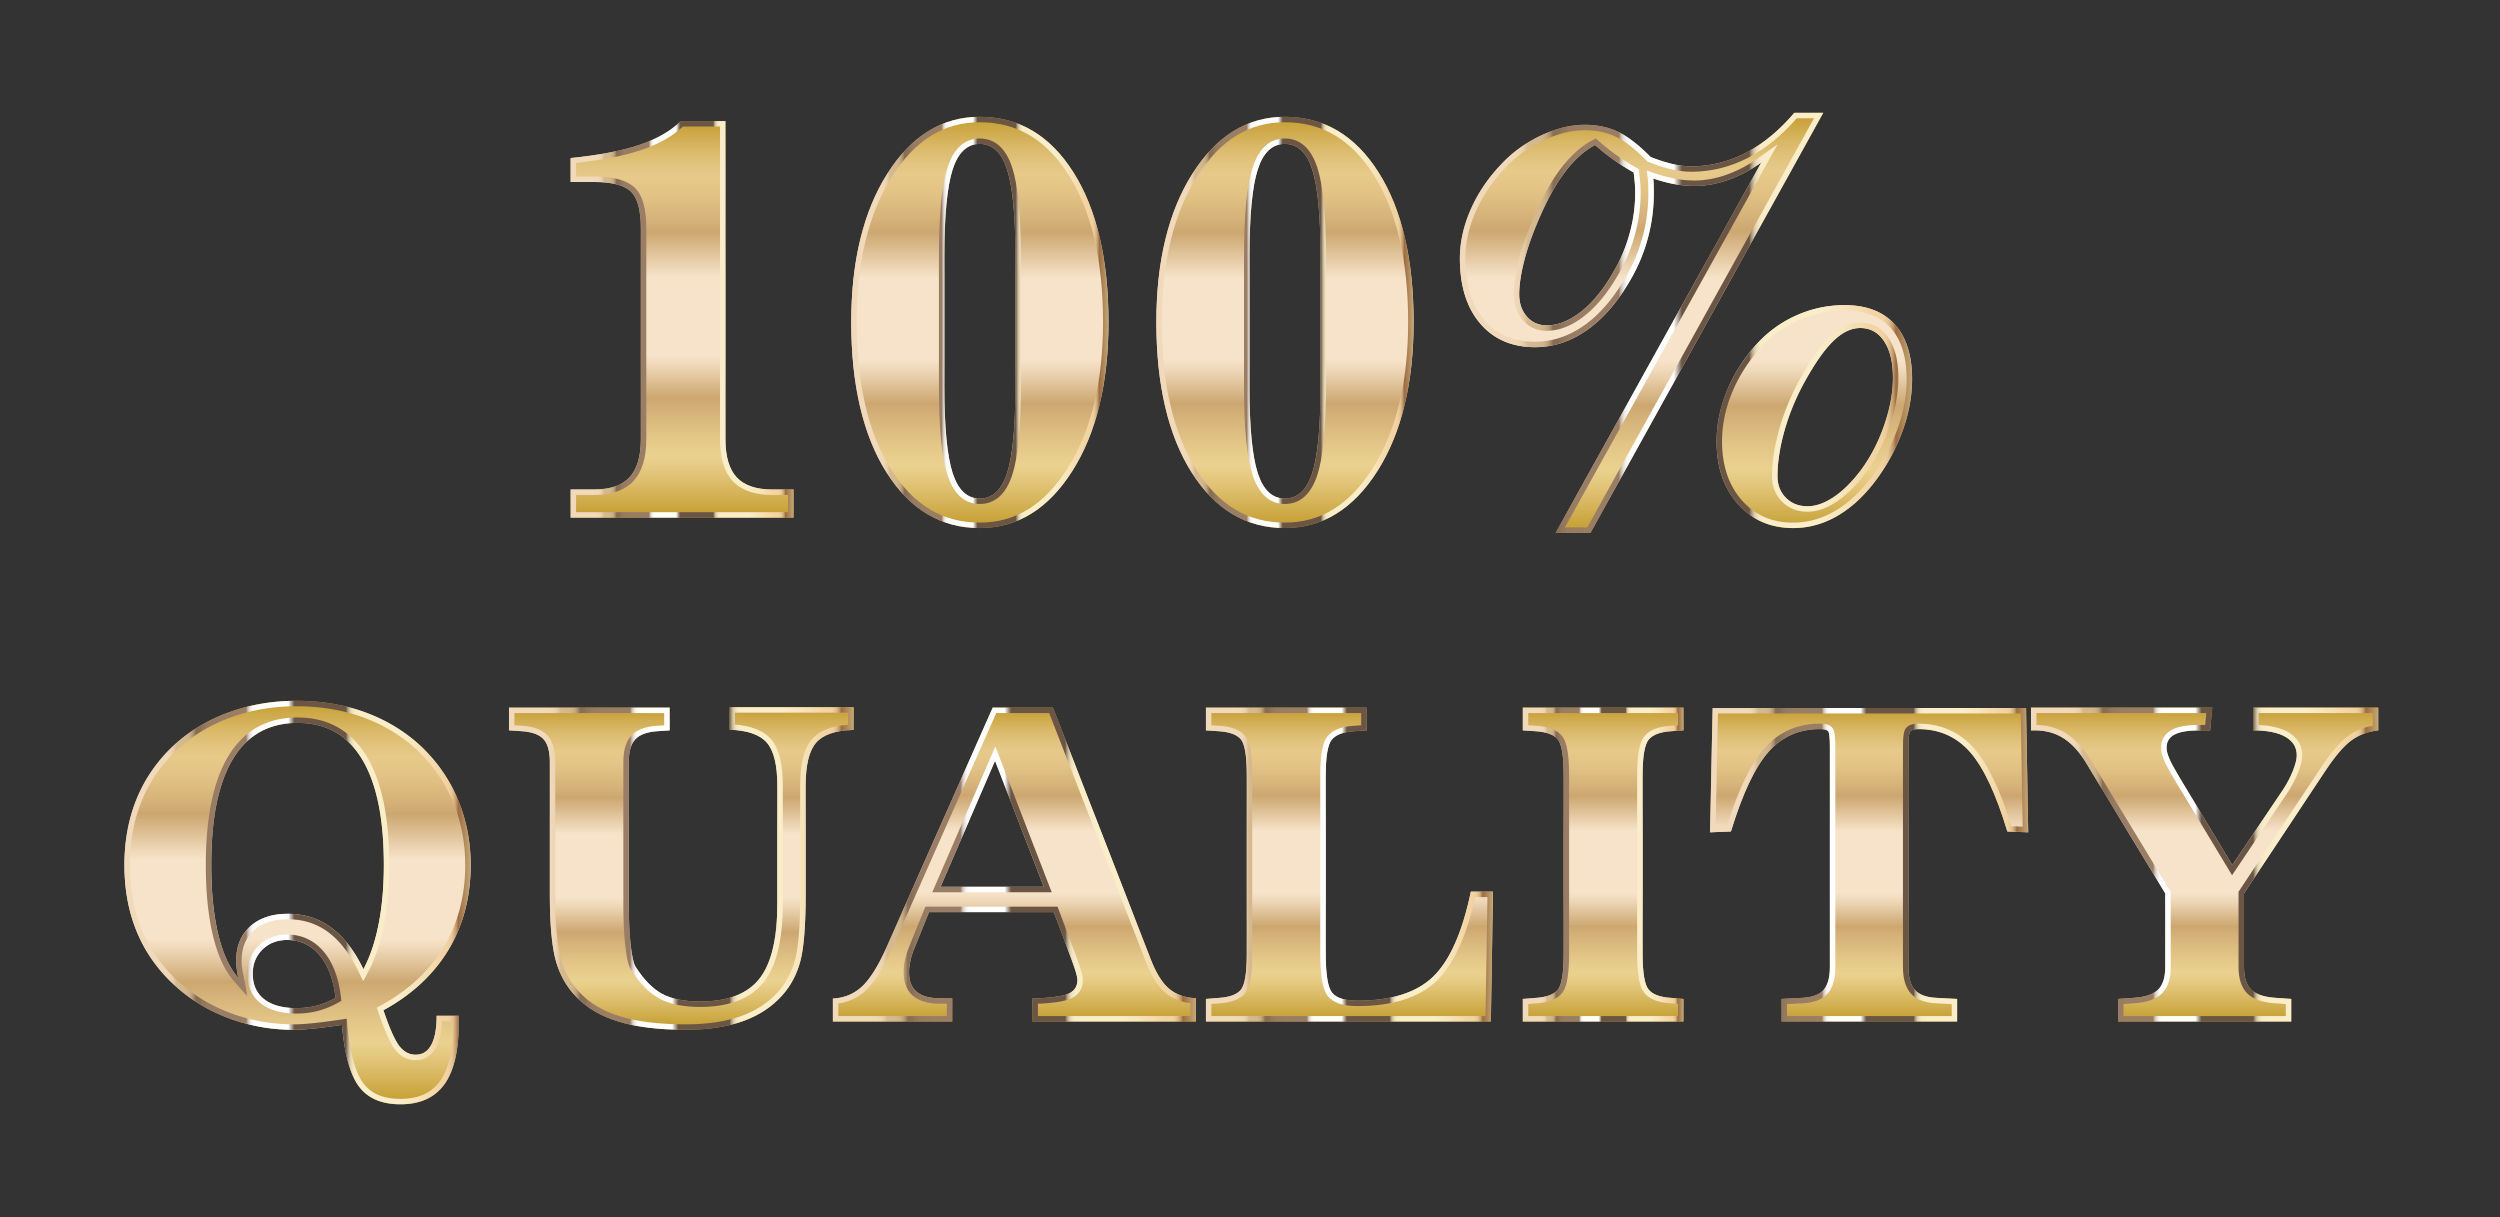 <svg xmlns="http://www.w3.org/2000/svg" viewBox="0 0 917.791 446.818"><rect x="0" y="0" width="917.791" height="446.818" fill="#333333" stroke="none"/><linearGradient id="a" gradientUnits="userSpaceOnUse" x1="-595.519" y1="533.897" x2="-595.519" y2="607.96" gradientTransform="matrix(2 0 0 -2 1300.277 1473.195)"><stop offset="0" stop-color="#c39c2e"/><stop offset=".016" stop-color="#c8a239"/><stop offset=".108" stop-color="#e1c477"/><stop offset=".152" stop-color="#ebd18f"/><stop offset=".202" stop-color="#e4c788"/><stop offset=".286" stop-color="#d1ad75"/><stop offset=".303" stop-color="#cca770"/><stop offset=".328" stop-color="#d7b687"/><stop offset=".383" stop-color="#eed7b7"/><stop offset=".41" stop-color="#f7e3c9"/><stop offset=".607" stop-color="#f7e3c9"/><stop offset=".719" stop-color="#cca770"/><stop offset=".748" stop-color="#d4b178"/><stop offset=".813" stop-color="#e2c385"/><stop offset=".86" stop-color="#e7c98a"/><stop offset=".885" stop-color="#e3c581"/><stop offset=".926" stop-color="#dab969"/><stop offset=".978" stop-color="#cba541"/><stop offset="1" stop-color="#c39c2e"/></linearGradient><path fill="url(#a)" d="M140.762 370.87c2.238 6.612 4.18 10.987 5.82 13.124 1.641 2.135 3.659 3.203 6.055 3.203 2.5 0 4.4-1.21 5.703-3.632 1.301-2.422 1.954-5.977 1.954-10.664h8.125v2.734c0 10.05-1.758 17.525-5.274 22.422-3.515 4.894-8.894 7.344-16.133 7.344-6.875 0-11.941-2.163-15.195-6.485-3.256-4.324-5.352-11.875-6.29-22.656-4.167.625-7.683 1.08-10.546 1.367-2.865.285-5.209.43-7.031.43-8.334 0-16.29-1.406-23.867-4.219s-14.18-6.797-19.805-11.953c-6.146-5.572-10.781-12.07-13.906-19.492s-4.688-15.69-4.688-24.805c0-9.113 1.563-17.383 4.688-24.805s7.76-13.945 13.906-19.57c5.729-5.156 12.422-9.102 20.078-11.836s15.832-4.102 24.531-4.102c8.907 0 17.149 1.356 24.727 4.063 7.578 2.709 14.283 6.668 20.117 11.875 6.197 5.678 10.924 12.293 14.18 19.844 3.254 7.553 4.883 15.73 4.883 24.531 0 11.719-2.735 22.11-8.204 31.172s-13.412 16.433-23.828 22.11zm-7.344-15.079c2.448-4.582 4.31-10.104 5.586-16.563 1.276-6.457 1.915-13.671 1.915-21.64 0-17.135-2.684-30.117-8.047-38.946-5.366-8.828-13.23-13.242-23.594-13.242-10.469 0-18.373 4.389-23.711 13.164-5.34 8.778-8.008 21.785-8.008 39.024 0 9.843.846 18.295 2.54 25.351 1.69 7.059 4.151 12.41 7.382 16.055a43.429 43.429 0 01-.586-3.399 22.373 22.373 0 01-.195-2.851c0-5.313 1.704-9.518 5.117-12.617 3.41-3.098 8.033-4.649 13.867-4.649 6.04 0 11.353 1.694 15.937 5.078 4.583 3.387 8.516 8.465 11.797 15.235zm-10.234 10.547c-.781-6.719-2.734-11.94-5.86-15.664-3.124-3.723-7.109-5.586-11.952-5.586-3.647 0-6.655 1.172-9.024 3.515-2.37 2.344-3.554 5.288-3.554 8.829 0 4.062 1.392 7.187 4.18 9.375 2.784 2.187 6.757 3.28 11.913 3.28 2.604 0 5.078-.312 7.422-.937s4.635-1.562 6.875-2.812z"/><linearGradient id="b" gradientUnits="userSpaceOnUse" x1="45.684" y1="331.338" x2="172.794" y2="331.338"><stop offset="0" stop-color="#f1d9bc"/><stop offset=".078" stop-color="#f1d9bc"/><stop offset=".091" stop-color="#f1d9bc"/><stop offset=".122" stop-color="#f0d8ba"/><stop offset=".134" stop-color="#ebd3b3"/><stop offset=".142" stop-color="#e4caa8"/><stop offset=".148" stop-color="#d9be97"/><stop offset=".15" stop-color="#d5b990"/><stop offset=".176" stop-color="#d3b78f"/><stop offset=".186" stop-color="#ccb18a"/><stop offset=".193" stop-color="#c1a581"/><stop offset=".198" stop-color="#b09574"/><stop offset=".203" stop-color="#9a8064"/><stop offset=".206" stop-color="#876e56"/><stop offset=".208" stop-color="#876e56"/><stop offset=".218" stop-color="#876e56"/><stop offset=".227" stop-color="#90765e"/><stop offset=".242" stop-color="#977b63"/><stop offset=".285" stop-color="#997d65"/><stop offset=".294" stop-color="#997d65"/><stop offset=".351" stop-color="#997d65"/><stop offset=".354" stop-color="#b19b89"/><stop offset=".356" stop-color="#c6b6a8"/><stop offset=".359" stop-color="#d8cdc4"/><stop offset=".362" stop-color="#e6dfda"/><stop offset=".366" stop-color="#f1eeeb"/><stop offset=".37" stop-color="#f9f8f6"/><stop offset=".376" stop-color="#fefdfd"/><stop offset=".394" stop-color="#fff"/><stop offset=".424" stop-color="#fff"/><stop offset=".473" stop-color="#fff"/><stop offset=".491" stop-color="#6b5645"/><stop offset=".512" stop-color="#6b5645"/><stop offset=".64" stop-color="#6b5645"/><stop offset=".642" stop-color="#8a7762"/><stop offset=".645" stop-color="#a8967e"/><stop offset=".648" stop-color="#c1b296"/><stop offset=".651" stop-color="#d6c8a9"/><stop offset=".655" stop-color="#e6d9b8"/><stop offset=".66" stop-color="#f1e4c2"/><stop offset=".666" stop-color="#f7ebc8"/><stop offset=".685" stop-color="#f9edca"/><stop offset=".794" stop-color="#f9edca"/><stop offset=".843" stop-color="#f7e5bd"/><stop offset=".909" stop-color="#f3d5a5"/><stop offset=".933" stop-color="#f1d3a3"/><stop offset=".942" stop-color="#eccc9d"/><stop offset=".948" stop-color="#e2c191"/><stop offset=".953" stop-color="#d4b081"/><stop offset=".958" stop-color="#c19a6c"/><stop offset=".962" stop-color="#ab7f53"/><stop offset=".964" stop-color="#9b6c41"/><stop offset="1" stop-color="#c6a877"/></linearGradient><path fill="url(#b)" d="M108.887 259.275c8.632 0 16.725 1.328 24.054 3.946 7.296 2.609 13.843 6.472 19.44 11.467 5.957 5.459 10.565 11.905 13.693 19.16 3.132 7.269 4.72 15.256 4.72 23.74 0 11.295-2.664 21.435-7.916 30.139-5.258 8.713-13.021 15.909-23.073 21.386l-1.476.805.539 1.592c2.33 6.884 4.334 11.366 6.129 13.703 2.032 2.644 4.602 3.984 7.64 3.984 3.234 0 5.816-1.62 7.465-4.686 1.274-2.371 1.982-5.528 2.151-9.61h4.165v.734c0 9.577-1.647 16.729-4.897 21.255-3.147 4.38-7.893 6.51-14.509 6.51-6.268 0-10.716-1.86-13.597-5.687-3.012-4-4.995-11.275-5.895-21.626l-.184-2.12-2.105.315c-4.102.615-7.618 1.071-10.448 1.355-2.798.279-5.097.42-6.833.42-8.056 0-15.852-1.378-23.171-4.094-7.3-2.71-13.743-6.596-19.158-11.56-5.898-5.347-10.409-11.668-13.406-18.787-3.006-7.14-4.53-15.224-4.53-24.028s1.524-16.888 4.53-24.029c2.998-7.12 7.511-13.469 13.401-18.86 5.507-4.956 12.039-8.805 19.413-11.439 7.404-2.644 15.431-3.985 23.858-3.985M90.984 365.96l-1.545-7.376c-.25-1.19-.438-2.28-.56-3.244a20.5 20.5 0 01-.18-2.596c0-4.767 1.46-8.41 4.463-11.137 3.016-2.74 7.229-4.129 12.522-4.129 5.575 0 10.537 1.577 14.749 4.687 4.3 3.178 8.063 8.056 11.186 14.498l1.713 3.535 1.85-3.465c2.528-4.732 4.474-10.491 5.785-17.117 1.295-6.558 1.952-13.969 1.952-22.028 0-17.425-2.806-30.878-8.338-39.984-5.728-9.425-14.24-14.204-25.303-14.204-11.166 0-19.718 4.752-25.42 14.125-5.506 9.052-8.299 22.531-8.299 40.063 0 9.957.873 18.644 2.594 25.817 1.761 7.349 4.396 13.04 7.832 16.916l4.999 5.64m17.903 6.127c2.766 0 5.436-.338 7.937-1.005a32.03 32.03 0 007.335-2.999l1.166-.65-.154-1.327c-.824-7.082-2.948-12.707-6.314-16.72-3.51-4.18-8.047-6.3-13.485-6.3-4.175 0-7.684 1.378-10.43 4.094-2.753 2.721-4.148 6.17-4.148 10.25 0 4.69 1.663 8.374 4.944 10.949 3.133 2.46 7.557 3.708 13.15 3.708m0-114.813c-8.7 0-16.875 1.368-24.532 4.102s-14.35 6.68-20.078 11.836c-6.146 5.625-10.781 12.149-13.906 19.57s-4.688 15.692-4.688 24.805c0 9.115 1.563 17.383 4.688 24.805s7.76 13.92 13.906 19.492c5.625 5.156 12.227 9.14 19.805 11.953s15.533 4.219 23.867 4.219c1.822 0 4.166-.145 7.031-.43 2.863-.287 6.379-.742 10.547-1.367.937 10.781 3.033 18.332 6.289 22.656 3.254 4.322 8.32 6.485 15.195 6.485 7.239 0 12.618-2.45 16.133-7.344 3.516-4.897 5.274-12.371 5.274-22.422v-2.734h-8.125c0 4.687-.653 8.242-1.954 10.664-1.302 2.421-3.203 3.632-5.703 3.632-2.396 0-4.414-1.068-6.054-3.203-1.641-2.137-3.583-6.512-5.82-13.125 10.415-5.676 18.359-13.047 23.827-22.11s8.204-19.452 8.204-31.171c0-8.8-1.63-16.978-4.883-24.531-3.256-7.551-7.983-14.166-14.18-19.844-5.834-5.207-12.539-9.166-20.117-11.875-7.578-2.707-15.82-4.063-24.727-4.063zM87.48 358.994c-3.23-3.645-5.691-8.996-7.383-16.055-1.693-7.056-2.539-15.508-2.539-25.351 0-17.239 2.668-30.246 8.008-39.024 5.338-8.775 13.242-13.164 23.71-13.164 10.364 0 18.23 4.414 23.595 13.242 5.363 8.829 8.046 21.81 8.046 38.946 0 7.969-.638 15.184-1.914 21.64-1.277 6.46-3.138 11.981-5.585 16.563-3.282-6.77-7.216-11.848-11.798-15.235-4.584-3.384-9.896-5.078-15.937-5.078-5.834 0-10.457 1.551-13.867 4.649-3.413 3.1-5.118 7.304-5.118 12.617 0 .887.065 1.836.196 2.851a43.48 43.48 0 00.586 3.399zm21.406 11.094c-5.156 0-9.129-1.094-11.914-3.281-2.787-2.188-4.18-5.313-4.18-9.375 0-3.541 1.184-6.485 3.555-8.829 2.37-2.343 5.377-3.515 9.024-3.515 4.843 0 8.828 1.863 11.953 5.586 3.125 3.724 5.078 8.945 5.859 15.664-2.24 1.25-4.532 2.187-6.875 2.812s-4.818.938-7.422.938z"/><linearGradient id="c" gradientUnits="userSpaceOnUse" x1="-525.07" y1="547.569" x2="-525.07" y2="606.788" gradientTransform="matrix(2 0 0 -2 1300.277 1473.195)"><stop offset="0" stop-color="#c39c2e"/><stop offset=".016" stop-color="#c8a239"/><stop offset=".108" stop-color="#e1c477"/><stop offset=".152" stop-color="#ebd18f"/><stop offset=".202" stop-color="#e4c788"/><stop offset=".286" stop-color="#d1ad75"/><stop offset=".303" stop-color="#cca770"/><stop offset=".328" stop-color="#d7b687"/><stop offset=".383" stop-color="#eed7b7"/><stop offset=".41" stop-color="#f7e3c9"/><stop offset=".607" stop-color="#f7e3c9"/><stop offset=".719" stop-color="#cca770"/><stop offset=".748" stop-color="#d4b178"/><stop offset=".813" stop-color="#e2c385"/><stop offset=".86" stop-color="#e7c98a"/><stop offset=".885" stop-color="#e3c581"/><stop offset=".926" stop-color="#dab969"/><stop offset=".978" stop-color="#cba541"/><stop offset="1" stop-color="#c39c2e"/></linearGradient><path fill="url(#c)" d="M245.84 259.775v8.36l-4.61.312c-3.75.262-6.42 1.25-8.007 2.97-1.59 1.718-2.383 4.505-2.383 8.359v51.875c0 6.093.235 11.21.704 15.351s1.066 6.785 1.796 7.93c3.073 4.793 6.34 8.113 9.805 9.96 3.463 1.85 8.111 2.774 13.945 2.774 10.051 0 17.278-2.773 21.68-8.32 4.4-5.547 6.602-14.778 6.602-27.696v-43.203c0-7.603-1.29-12.877-3.868-15.82-2.578-2.942-7.148-4.518-13.71-4.727v-8.281h45.624l-.078 8.36c-6.562.156-11.133 1.706-13.71 4.648-2.58 2.943-3.868 8.217-3.868 15.82v40.313c0 11.25-.653 19.297-1.953 24.14-1.303 4.844-3.516 9.012-6.64 12.5-3.75 4.22-8.556 7.383-14.415 9.493s-12.852 3.164-20.977 3.164c-9.792 0-17.943-.977-24.453-2.93-6.512-1.953-11.746-4.986-15.703-9.102-3.543-3.593-6.055-7.994-7.539-13.203-1.484-5.207-2.226-13.281-2.226-24.219v-48.828c0-3.906-.77-6.705-2.305-8.398-1.537-1.692-4.18-2.668-7.93-2.93l-4.765-.312v-8.36h58.984z"/><linearGradient id="d" gradientUnits="userSpaceOnUse" x1="186.856" y1="318.838" x2="313.418" y2="318.838"><stop offset="0" stop-color="#f1d9bc"/><stop offset=".078" stop-color="#f1d9bc"/><stop offset=".091" stop-color="#f1d9bc"/><stop offset=".122" stop-color="#f0d8ba"/><stop offset=".134" stop-color="#ebd3b3"/><stop offset=".142" stop-color="#e4caa8"/><stop offset=".148" stop-color="#d9be97"/><stop offset=".15" stop-color="#d5b990"/><stop offset=".176" stop-color="#d3b78f"/><stop offset=".186" stop-color="#ccb18a"/><stop offset=".193" stop-color="#c1a581"/><stop offset=".198" stop-color="#b09574"/><stop offset=".203" stop-color="#9a8064"/><stop offset=".206" stop-color="#876e56"/><stop offset=".208" stop-color="#876e56"/><stop offset=".218" stop-color="#876e56"/><stop offset=".227" stop-color="#90765e"/><stop offset=".242" stop-color="#977b63"/><stop offset=".285" stop-color="#997d65"/><stop offset=".294" stop-color="#997d65"/><stop offset=".351" stop-color="#997d65"/><stop offset=".354" stop-color="#b19b89"/><stop offset=".356" stop-color="#c6b6a8"/><stop offset=".359" stop-color="#d8cdc4"/><stop offset=".362" stop-color="#e6dfda"/><stop offset=".366" stop-color="#f1eeeb"/><stop offset=".37" stop-color="#f9f8f6"/><stop offset=".376" stop-color="#fefdfd"/><stop offset=".394" stop-color="#fff"/><stop offset=".424" stop-color="#fff"/><stop offset=".473" stop-color="#fff"/><stop offset=".491" stop-color="#6b5645"/><stop offset=".512" stop-color="#6b5645"/><stop offset=".64" stop-color="#6b5645"/><stop offset=".642" stop-color="#8a7762"/><stop offset=".645" stop-color="#a8967e"/><stop offset=".648" stop-color="#c1b296"/><stop offset=".651" stop-color="#d6c8a9"/><stop offset=".655" stop-color="#e6d9b8"/><stop offset=".66" stop-color="#f1e4c2"/><stop offset=".666" stop-color="#f7ebc8"/><stop offset=".685" stop-color="#f9edca"/><stop offset=".794" stop-color="#f9edca"/><stop offset=".843" stop-color="#f7e5bd"/><stop offset=".909" stop-color="#f3d5a5"/><stop offset=".933" stop-color="#f1d3a3"/><stop offset=".942" stop-color="#eccc9d"/><stop offset=".948" stop-color="#e2c191"/><stop offset=".953" stop-color="#d4b081"/><stop offset=".958" stop-color="#c19a6c"/><stop offset=".962" stop-color="#ab7f53"/><stop offset=".964" stop-color="#9b6c41"/><stop offset="1" stop-color="#c6a877"/></linearGradient><path fill="url(#d)" d="M311.4 261.62l-.042 4.448c-6.11.428-10.556 2.187-13.233 5.241-2.936 3.352-4.363 8.958-4.363 17.138v40.313c0 11.017-.634 18.965-1.885 23.621-1.215 4.519-3.3 8.45-6.204 11.69-3.508 3.947-8.082 6.955-13.596 8.94-5.614 2.02-12.444 3.046-20.3 3.046-9.55 0-17.585-.958-23.878-2.846-6.148-1.844-11.14-4.728-14.854-8.59-3.286-3.333-5.654-7.487-7.04-12.347-1.426-5.004-2.15-12.968-2.15-23.67v-48.829c0-4.46-.923-7.646-2.824-9.743-1.915-2.107-4.947-3.278-9.279-3.58l-2.896-.19v-4.487h54.984v4.49l-2.748.187c-4.26.298-7.401 1.511-9.337 3.606-1.961 2.12-2.915 5.3-2.915 9.718v51.875c0 6.14.241 11.38.716 15.576.678 5.986 1.522 7.878 2.1 8.784 3.246 5.063 6.794 8.645 10.547 10.646 3.738 1.997 8.747 3.01 14.887 3.01 10.645 0 18.466-3.055 23.247-9.078 4.734-5.967 7.035-15.433 7.035-28.938v-43.204c0-8.18-1.427-13.786-4.364-17.138-2.671-3.048-7.111-4.828-13.215-5.303v-4.387H311.4m2.019-2h-45.625v8.281c6.562.21 11.132 1.786 13.71 4.727 2.578 2.943 3.868 8.217 3.868 15.82v43.204c0 12.918-2.202 22.148-6.602 27.695-4.402 5.547-11.629 8.32-21.68 8.32-5.834 0-10.482-.923-13.945-2.773-3.465-1.848-6.732-5.168-9.805-9.961-.73-1.144-1.328-3.79-1.797-7.93-.468-4.14-.703-9.257-.703-15.351v-51.875c0-3.854.793-6.64 2.383-8.36 1.588-1.718 4.258-2.707 8.008-2.968l4.61-.313v-8.36h-58.985v8.36l4.765.312c3.75.262 6.393 1.239 7.93 2.93 1.535 1.693 2.304 4.492 2.304 8.398v48.829c0 10.937.743 19.011 2.227 24.218 1.485 5.21 3.996 9.61 7.54 13.203 3.956 4.116 9.19 7.149 15.702 9.102 6.51 1.953 14.66 2.93 24.453 2.93 8.125 0 15.118-1.055 20.977-3.164s10.664-5.274 14.414-9.492c3.125-3.489 5.338-7.657 6.64-12.5 1.301-4.844 1.954-12.891 1.954-24.141v-40.313c0-7.603 1.289-12.877 3.867-15.82 2.578-2.942 7.148-4.492 13.711-4.649l.079-8.359z"/><g><linearGradient id="e" gradientUnits="userSpaceOnUse" x1="-463.937" y1="549.093" x2="-463.937" y2="606.71" gradientTransform="matrix(2 0 0 -2 1300.277 1473.195)"><stop offset="0" stop-color="#c39c2e"/><stop offset=".016" stop-color="#c8a239"/><stop offset=".108" stop-color="#e1c477"/><stop offset=".152" stop-color="#ebd18f"/><stop offset=".202" stop-color="#e4c788"/><stop offset=".286" stop-color="#d1ad75"/><stop offset=".303" stop-color="#cca770"/><stop offset=".328" stop-color="#d7b687"/><stop offset=".383" stop-color="#eed7b7"/><stop offset=".41" stop-color="#f7e3c9"/><stop offset=".607" stop-color="#f7e3c9"/><stop offset=".719" stop-color="#cca770"/><stop offset=".748" stop-color="#d4b178"/><stop offset=".813" stop-color="#e2c385"/><stop offset=".86" stop-color="#e7c98a"/><stop offset=".885" stop-color="#e3c581"/><stop offset=".926" stop-color="#dab969"/><stop offset=".978" stop-color="#cba541"/><stop offset="1" stop-color="#c39c2e"/></linearGradient><path fill="url(#e)" d="M341.075 334.853l-5.39 13.282a28.072 28.072 0 00-1.446 4.492 19.398 19.398 0 00-.508 4.336c0 3.23.95 5.625 2.852 7.187 1.9 1.563 4.804 2.344 8.71 2.344h4.297v8.516h-43.828v-8.438c4.219-.207 7.799-1.691 10.742-4.453 2.942-2.76 5.924-7.525 8.946-14.297l38.984-88.047h22.11l36.015 92.657c1.926 4.896 4.127 8.398 6.602 10.507 2.472 2.11 5.767 3.295 9.883 3.555v8.516h-60v-8.438c6.51-.207 10.884-.793 13.125-1.758 2.238-.963 3.359-2.642 3.359-5.039 0-.676-.209-1.705-.625-3.086-.418-1.379-1.172-3.527-2.266-6.445l-5.78-15.39h-45.782zm4.219-9.296h37.89l-17.89-46.25-20 46.25z"/><linearGradient id="f" gradientUnits="userSpaceOnUse" x1="305.762" y1="317.393" x2="439.044" y2="317.393"><stop offset="0" stop-color="#f1d9bc"/><stop offset=".078" stop-color="#f1d9bc"/><stop offset=".091" stop-color="#f1d9bc"/><stop offset=".122" stop-color="#f0d8ba"/><stop offset=".134" stop-color="#ebd3b3"/><stop offset=".142" stop-color="#e4caa8"/><stop offset=".148" stop-color="#d9be97"/><stop offset=".15" stop-color="#d5b990"/><stop offset=".176" stop-color="#d3b78f"/><stop offset=".186" stop-color="#ccb18a"/><stop offset=".193" stop-color="#c1a581"/><stop offset=".198" stop-color="#b09574"/><stop offset=".203" stop-color="#9a8064"/><stop offset=".206" stop-color="#876e56"/><stop offset=".208" stop-color="#876e56"/><stop offset=".218" stop-color="#876e56"/><stop offset=".227" stop-color="#90765e"/><stop offset=".242" stop-color="#977b63"/><stop offset=".285" stop-color="#997d65"/><stop offset=".294" stop-color="#997d65"/><stop offset=".351" stop-color="#997d65"/><stop offset=".354" stop-color="#b19b89"/><stop offset=".356" stop-color="#c6b6a8"/><stop offset=".359" stop-color="#d8cdc4"/><stop offset=".362" stop-color="#e6dfda"/><stop offset=".366" stop-color="#f1eeeb"/><stop offset=".37" stop-color="#f9f8f6"/><stop offset=".376" stop-color="#fefdfd"/><stop offset=".394" stop-color="#fff"/><stop offset=".424" stop-color="#fff"/><stop offset=".473" stop-color="#fff"/><stop offset=".491" stop-color="#6b5645"/><stop offset=".512" stop-color="#6b5645"/><stop offset=".64" stop-color="#6b5645"/><stop offset=".642" stop-color="#8a7762"/><stop offset=".645" stop-color="#a8967e"/><stop offset=".648" stop-color="#c1b296"/><stop offset=".651" stop-color="#d6c8a9"/><stop offset=".655" stop-color="#e6d9b8"/><stop offset=".66" stop-color="#f1e4c2"/><stop offset=".666" stop-color="#f7ebc8"/><stop offset=".685" stop-color="#f9edca"/><stop offset=".794" stop-color="#f9edca"/><stop offset=".843" stop-color="#f7e5bd"/><stop offset=".909" stop-color="#f3d5a5"/><stop offset=".933" stop-color="#f1d3a3"/><stop offset=".942" stop-color="#eccc9d"/><stop offset=".948" stop-color="#e2c191"/><stop offset=".953" stop-color="#d4b081"/><stop offset=".958" stop-color="#c19a6c"/><stop offset=".962" stop-color="#ab7f53"/><stop offset=".964" stop-color="#9b6c41"/><stop offset="1" stop-color="#c6a877"/></linearGradient><path fill="url(#f)" d="M385.175 261.775l35.523 91.389c2.066 5.253 4.41 8.949 7.165 11.297 2.403 2.05 5.485 3.34 9.18 3.844v4.705h-56v-4.514c5.756-.269 9.665-.875 11.916-1.845 2.989-1.285 4.569-3.663 4.569-6.876 0-.89-.226-2.055-.711-3.666-.435-1.435-1.211-3.644-2.307-6.568l-5.782-15.391-.487-1.297h-48.513l-.507 1.248-5.385 13.27a30.192 30.192 0 00-1.547 4.81 21.488 21.488 0 00-.558 4.782c0 3.842 1.205 6.78 3.581 8.732 2.259 1.858 5.617 2.8 9.981 2.8h2.297v4.515h-39.828v-4.618c3.884-.542 7.279-2.157 10.11-4.814 3.169-2.973 6.244-7.86 9.406-14.946l38.458-86.856h19.439m-42.925 65.78h43.852l-1.053-2.721-17.89-46.25-1.763-4.556-1.938 4.484-20 46.25-1.208 2.794m44.293-67.782h-22.109l-38.984 88.047c-3.022 6.772-6.004 11.537-8.946 14.297-2.943 2.762-6.523 4.246-10.742 4.453v8.438h43.828v-8.516h-4.296c-3.907 0-6.811-.781-8.712-2.344-1.902-1.562-2.851-3.957-2.851-7.187 0-1.407.168-2.852.508-4.336a28.06 28.06 0 011.445-4.492l5.39-13.282h45.782l5.781 15.39c1.094 2.919 1.848 5.067 2.266 6.446.416 1.381.625 2.41.625 3.086 0 2.397-1.122 4.076-3.36 5.04-2.24.964-6.615 1.55-13.125 1.757v8.438h60v-8.516c-4.115-.26-7.41-1.445-9.883-3.555-2.474-2.109-4.675-5.611-6.601-10.507l-36.016-92.657zm-41.25 65.782l20-46.25 17.891 46.25h-37.89z"/></g><g><linearGradient id="g" gradientUnits="userSpaceOnUse" x1="-402.433" y1="549.093" x2="-402.433" y2="606.71" gradientTransform="matrix(2 0 0 -2 1300.277 1473.195)"><stop offset="0" stop-color="#c39c2e"/><stop offset=".016" stop-color="#c8a239"/><stop offset=".108" stop-color="#e1c477"/><stop offset=".152" stop-color="#ebd18f"/><stop offset=".202" stop-color="#e4c788"/><stop offset=".286" stop-color="#d1ad75"/><stop offset=".303" stop-color="#cca770"/><stop offset=".328" stop-color="#d7b687"/><stop offset=".383" stop-color="#eed7b7"/><stop offset=".41" stop-color="#f7e3c9"/><stop offset=".607" stop-color="#f7e3c9"/><stop offset=".719" stop-color="#cca770"/><stop offset=".748" stop-color="#d4b178"/><stop offset=".813" stop-color="#e2c385"/><stop offset=".86" stop-color="#e7c98a"/><stop offset=".885" stop-color="#e3c581"/><stop offset=".926" stop-color="#dab969"/><stop offset=".978" stop-color="#cba541"/><stop offset="1" stop-color="#c39c2e"/></linearGradient><path fill="url(#g)" d="M501.7 259.775v8.36l-4.61.312c-3.959.262-6.68 1.29-8.164 3.086s-2.226 6.16-2.226 13.086v65.625c0 7.657.806 12.422 2.422 14.297 1.613 1.875 4.687 2.813 9.218 2.813 12.395 0 21.641-2.916 27.735-8.75 6.094-5.832 10.728-16.25 13.906-31.25h8.125l-.781 47.656h-104.61v-8.281l4.844-.39c3.906-.26 6.574-1.263 8.008-3.009 1.432-1.744 2.148-6.105 2.148-13.086V284.62c0-7.03-.716-11.418-2.148-13.164-1.434-1.744-4.129-2.746-8.086-3.007l-4.766-.313v-8.36H501.7z"/><linearGradient id="h" gradientUnits="userSpaceOnUse" x1="442.715" y1="317.393" x2="548.106" y2="317.393"><stop offset="0" stop-color="#f1d9bc"/><stop offset=".078" stop-color="#f1d9bc"/><stop offset=".091" stop-color="#f1d9bc"/><stop offset=".122" stop-color="#f0d8ba"/><stop offset=".134" stop-color="#ebd3b3"/><stop offset=".142" stop-color="#e4caa8"/><stop offset=".148" stop-color="#d9be97"/><stop offset=".15" stop-color="#d5b990"/><stop offset=".176" stop-color="#d3b78f"/><stop offset=".186" stop-color="#ccb18a"/><stop offset=".193" stop-color="#c1a581"/><stop offset=".198" stop-color="#b09574"/><stop offset=".203" stop-color="#9a8064"/><stop offset=".206" stop-color="#876e56"/><stop offset=".208" stop-color="#876e56"/><stop offset=".218" stop-color="#876e56"/><stop offset=".227" stop-color="#90765e"/><stop offset=".242" stop-color="#977b63"/><stop offset=".285" stop-color="#997d65"/><stop offset=".294" stop-color="#997d65"/><stop offset=".351" stop-color="#997d65"/><stop offset=".354" stop-color="#b19b89"/><stop offset=".356" stop-color="#c6b6a8"/><stop offset=".359" stop-color="#d8cdc4"/><stop offset=".362" stop-color="#e6dfda"/><stop offset=".366" stop-color="#f1eeeb"/><stop offset=".37" stop-color="#f9f8f6"/><stop offset=".376" stop-color="#fefdfd"/><stop offset=".394" stop-color="#fff"/><stop offset=".424" stop-color="#fff"/><stop offset=".473" stop-color="#fff"/><stop offset=".491" stop-color="#6b5645"/><stop offset=".512" stop-color="#6b5645"/><stop offset=".64" stop-color="#6b5645"/><stop offset=".642" stop-color="#8a7762"/><stop offset=".645" stop-color="#a8967e"/><stop offset=".648" stop-color="#c1b296"/><stop offset=".651" stop-color="#d6c8a9"/><stop offset=".655" stop-color="#e6d9b8"/><stop offset=".66" stop-color="#f1e4c2"/><stop offset=".666" stop-color="#f7ebc8"/><stop offset=".685" stop-color="#f9edca"/><stop offset=".794" stop-color="#f9edca"/><stop offset=".843" stop-color="#f7e5bd"/><stop offset=".909" stop-color="#f3d5a5"/><stop offset=".933" stop-color="#f1d3a3"/><stop offset=".942" stop-color="#eccc9d"/><stop offset=".948" stop-color="#e2c191"/><stop offset=".953" stop-color="#d4b081"/><stop offset=".958" stop-color="#c19a6c"/><stop offset=".962" stop-color="#ab7f53"/><stop offset=".964" stop-color="#9b6c41"/><stop offset="1" stop-color="#c6a877"/></linearGradient><path fill="url(#h)" d="M499.7 261.775v4.49l-2.742.187c-4.575.302-7.707 1.548-9.574 3.808-1.831 2.217-2.684 6.78-2.684 14.36v65.624c0 8.343.923 13.3 2.905 15.602 2.032 2.36 5.543 3.508 10.735 3.508 12.872 0 22.668-3.13 29.118-9.305 6.138-5.875 10.89-16.198 14.134-30.695h4.481l-.716 43.656H444.715v-4.436l2.977-.24c4.523-.301 7.605-1.523 9.421-3.735 1.117-1.36 2.602-4.33 2.602-14.355V284.62c0-10.091-1.485-13.07-2.603-14.434-1.816-2.21-4.923-3.43-9.5-3.733l-2.897-.19v-4.487H499.7m2-2zm0 0h-58.985v8.36l4.766.313c3.957.261 6.652 1.263 8.086 3.007 1.431 1.746 2.148 6.133 2.148 13.164v65.625c0 6.981-.716 11.342-2.148 13.086-1.434 1.746-4.102 2.748-8.008 3.008l-4.844.39v8.282h104.61l.781-47.656h-8.125c-3.178 15-7.812 25.418-13.906 31.25-6.094 5.834-15.34 8.75-27.735 8.75-4.53 0-7.605-.938-9.218-2.813-1.616-1.875-2.422-6.64-2.422-14.297V284.62c0-6.925.742-11.289 2.226-13.086s4.205-2.824 8.164-3.086l4.61-.312v-8.36z"/></g><g><linearGradient id="i" gradientUnits="userSpaceOnUse" x1="-355.87" y1="549.093" x2="-355.87" y2="606.71" gradientTransform="matrix(2 0 0 -2 1300.277 1473.195)"><stop offset="0" stop-color="#c39c2e"/><stop offset=".016" stop-color="#c8a239"/><stop offset=".108" stop-color="#e1c477"/><stop offset=".152" stop-color="#ebd18f"/><stop offset=".202" stop-color="#e4c788"/><stop offset=".286" stop-color="#d1ad75"/><stop offset=".303" stop-color="#cca770"/><stop offset=".328" stop-color="#d7b687"/><stop offset=".383" stop-color="#eed7b7"/><stop offset=".41" stop-color="#f7e3c9"/><stop offset=".607" stop-color="#f7e3c9"/><stop offset=".719" stop-color="#cca770"/><stop offset=".748" stop-color="#d4b178"/><stop offset=".813" stop-color="#e2c385"/><stop offset=".86" stop-color="#e7c98a"/><stop offset=".885" stop-color="#e3c581"/><stop offset=".926" stop-color="#dab969"/><stop offset=".978" stop-color="#cba541"/><stop offset="1" stop-color="#c39c2e"/></linearGradient><path fill="url(#i)" d="M618.028 259.775v8.36l-4.61.312c-3.959.262-6.68 1.29-8.164 3.086s-2.226 6.16-2.226 13.086v65.625c0 6.875.728 11.211 2.187 13.008 1.457 1.797 4.192 2.826 8.204 3.086l4.609.39v8.282h-58.984v-8.281l4.843-.39c3.907-.26 6.575-1.263 8.008-3.009 1.432-1.744 2.149-6.105 2.149-13.086V284.62c0-7.03-.717-11.418-2.149-13.164-1.433-1.744-4.129-2.746-8.086-3.007l-4.765-.313v-8.36h58.984z"/><linearGradient id="j" gradientUnits="userSpaceOnUse" x1="559.044" y1="317.393" x2="618.028" y2="317.393"><stop offset="0" stop-color="#f1d9bc"/><stop offset=".078" stop-color="#f1d9bc"/><stop offset=".091" stop-color="#f1d9bc"/><stop offset=".122" stop-color="#f0d8ba"/><stop offset=".134" stop-color="#ebd3b3"/><stop offset=".142" stop-color="#e4caa8"/><stop offset=".148" stop-color="#d9be97"/><stop offset=".15" stop-color="#d5b990"/><stop offset=".176" stop-color="#d3b78f"/><stop offset=".186" stop-color="#ccb18a"/><stop offset=".193" stop-color="#c1a581"/><stop offset=".198" stop-color="#b09574"/><stop offset=".203" stop-color="#9a8064"/><stop offset=".206" stop-color="#876e56"/><stop offset=".208" stop-color="#876e56"/><stop offset=".218" stop-color="#876e56"/><stop offset=".227" stop-color="#90765e"/><stop offset=".242" stop-color="#977b63"/><stop offset=".285" stop-color="#997d65"/><stop offset=".294" stop-color="#997d65"/><stop offset=".351" stop-color="#997d65"/><stop offset=".354" stop-color="#b19b89"/><stop offset=".356" stop-color="#c6b6a8"/><stop offset=".359" stop-color="#d8cdc4"/><stop offset=".362" stop-color="#e6dfda"/><stop offset=".366" stop-color="#f1eeeb"/><stop offset=".37" stop-color="#f9f8f6"/><stop offset=".376" stop-color="#fefdfd"/><stop offset=".394" stop-color="#fff"/><stop offset=".424" stop-color="#fff"/><stop offset=".473" stop-color="#fff"/><stop offset=".491" stop-color="#6b5645"/><stop offset=".512" stop-color="#6b5645"/><stop offset=".64" stop-color="#6b5645"/><stop offset=".642" stop-color="#8a7762"/><stop offset=".645" stop-color="#a8967e"/><stop offset=".648" stop-color="#c1b296"/><stop offset=".651" stop-color="#d6c8a9"/><stop offset=".655" stop-color="#e6d9b8"/><stop offset=".66" stop-color="#f1e4c2"/><stop offset=".666" stop-color="#f7ebc8"/><stop offset=".685" stop-color="#f9edca"/><stop offset=".794" stop-color="#f9edca"/><stop offset=".843" stop-color="#f7e5bd"/><stop offset=".909" stop-color="#f3d5a5"/><stop offset=".933" stop-color="#f1d3a3"/><stop offset=".942" stop-color="#eccc9d"/><stop offset=".948" stop-color="#e2c191"/><stop offset=".953" stop-color="#d4b081"/><stop offset=".958" stop-color="#c19a6c"/><stop offset=".962" stop-color="#ab7f53"/><stop offset=".964" stop-color="#9b6c41"/><stop offset="1" stop-color="#c6a877"/></linearGradient><path fill="url(#j)" d="M616.028 261.775v4.49l-2.742.187c-4.575.302-7.707 1.548-9.574 3.808-1.831 2.217-2.684 6.78-2.684 14.36v65.624c0 7.521.837 12.055 2.634 14.268 1.842 2.271 4.991 3.522 9.588 3.82l2.778.235v4.443h-54.985v-4.436l2.977-.24c4.523-.301 7.605-1.523 9.421-3.735 1.117-1.36 2.602-4.33 2.602-14.355V284.62c0-10.091-1.484-13.07-2.603-14.434-1.816-2.21-4.923-3.43-9.5-3.733l-2.897-.19v-4.487h54.985m2-2zm0 0h-58.985v8.36l4.766.313c3.957.261 6.653 1.263 8.086 3.007 1.432 1.746 2.148 6.133 2.148 13.164v65.625c0 6.981-.716 11.342-2.148 13.086-1.433 1.746-4.102 2.748-8.008 3.008l-4.843.39v8.282h58.984v-8.281l-4.61-.39c-4.011-.26-6.746-1.29-8.203-3.087-1.459-1.797-2.187-6.133-2.187-13.008V284.62c0-6.925.742-11.289 2.226-13.086s4.205-2.824 8.164-3.086l4.61-.312v-8.36z"/></g><g><linearGradient id="k" gradientUnits="userSpaceOnUse" x1="-307.043" y1="549.093" x2="-307.043" y2="606.632" gradientTransform="matrix(2 0 0 -2 1300.277 1473.195)"><stop offset="0" stop-color="#c39c2e"/><stop offset=".016" stop-color="#c8a239"/><stop offset=".108" stop-color="#e1c477"/><stop offset=".152" stop-color="#ebd18f"/><stop offset=".202" stop-color="#e4c788"/><stop offset=".286" stop-color="#d1ad75"/><stop offset=".303" stop-color="#cca770"/><stop offset=".328" stop-color="#d7b687"/><stop offset=".383" stop-color="#eed7b7"/><stop offset=".41" stop-color="#f7e3c9"/><stop offset=".607" stop-color="#f7e3c9"/><stop offset=".719" stop-color="#cca770"/><stop offset=".748" stop-color="#d4b178"/><stop offset=".813" stop-color="#e2c385"/><stop offset=".86" stop-color="#e7c98a"/><stop offset=".885" stop-color="#e3c581"/><stop offset=".926" stop-color="#dab969"/><stop offset=".978" stop-color="#cba541"/><stop offset="1" stop-color="#c39c2e"/></linearGradient><path fill="url(#k)" d="M743.81 259.932l.78 45.625-7.656-.313c-4.219-13.906-8.803-23.645-13.75-29.219-4.949-5.572-11.25-8.36-18.906-8.36-1.615 0-2.631.313-3.047.938-.418.625-.625 2.5-.625 5.625v80.782c0 3.855.807 6.668 2.422 8.437 1.613 1.772 4.27 2.735 7.969 2.89l7.5.391v8.282h-64.453v-8.282l7.421-.39c3.697-.156 6.34-1.106 7.93-2.852 1.588-1.744 2.383-4.57 2.383-8.476v-80.625c0-3.332-.196-5.286-.586-5.86-.39-.572-1.42-.86-3.086-.86-7.657 0-13.946 2.788-18.868 8.36-4.921 5.574-9.52 15.313-13.789 29.219l-7.656.313.938-45.625h115.078z"/><linearGradient id="l" gradientUnits="userSpaceOnUse" x1="627.793" y1="317.471" x2="744.591" y2="317.471"><stop offset="0" stop-color="#f1d9bc"/><stop offset=".078" stop-color="#f1d9bc"/><stop offset=".091" stop-color="#f1d9bc"/><stop offset=".122" stop-color="#f0d8ba"/><stop offset=".134" stop-color="#ebd3b3"/><stop offset=".142" stop-color="#e4caa8"/><stop offset=".148" stop-color="#d9be97"/><stop offset=".15" stop-color="#d5b990"/><stop offset=".176" stop-color="#d3b78f"/><stop offset=".186" stop-color="#ccb18a"/><stop offset=".193" stop-color="#c1a581"/><stop offset=".198" stop-color="#b09574"/><stop offset=".203" stop-color="#9a8064"/><stop offset=".206" stop-color="#876e56"/><stop offset=".208" stop-color="#876e56"/><stop offset=".218" stop-color="#876e56"/><stop offset=".227" stop-color="#90765e"/><stop offset=".242" stop-color="#977b63"/><stop offset=".285" stop-color="#997d65"/><stop offset=".294" stop-color="#997d65"/><stop offset=".351" stop-color="#997d65"/><stop offset=".354" stop-color="#b19b89"/><stop offset=".356" stop-color="#c6b6a8"/><stop offset=".359" stop-color="#d8cdc4"/><stop offset=".362" stop-color="#e6dfda"/><stop offset=".366" stop-color="#f1eeeb"/><stop offset=".37" stop-color="#f9f8f6"/><stop offset=".376" stop-color="#fefdfd"/><stop offset=".394" stop-color="#fff"/><stop offset=".424" stop-color="#fff"/><stop offset=".473" stop-color="#fff"/><stop offset=".491" stop-color="#6b5645"/><stop offset=".512" stop-color="#6b5645"/><stop offset=".64" stop-color="#6b5645"/><stop offset=".642" stop-color="#8a7762"/><stop offset=".645" stop-color="#a8967e"/><stop offset=".648" stop-color="#c1b296"/><stop offset=".651" stop-color="#d6c8a9"/><stop offset=".655" stop-color="#e6d9b8"/><stop offset=".66" stop-color="#f1e4c2"/><stop offset=".666" stop-color="#f7ebc8"/><stop offset=".685" stop-color="#f9edca"/><stop offset=".794" stop-color="#f9edca"/><stop offset=".843" stop-color="#f7e5bd"/><stop offset=".909" stop-color="#f3d5a5"/><stop offset=".933" stop-color="#f1d3a3"/><stop offset=".942" stop-color="#eccc9d"/><stop offset=".948" stop-color="#e2c191"/><stop offset=".953" stop-color="#d4b081"/><stop offset=".958" stop-color="#c19a6c"/><stop offset=".962" stop-color="#ab7f53"/><stop offset=".964" stop-color="#9b6c41"/><stop offset="1" stop-color="#c6a877"/></linearGradient><path fill="url(#l)" d="M741.843 261.932l.711 41.54-4.124-.169c-4.222-13.578-8.725-22.944-13.75-28.606-5.323-5.993-12.187-9.031-20.402-9.031-.864 0-3.494 0-4.71 1.826-.577.863-.962 2.34-.962 6.736v80.782c0 4.352.99 7.645 2.943 9.784 1.978 2.171 5.128 3.363 9.344 3.541l5.604.292v4.383h-60.453v-4.384l5.506-.29c4.233-.179 7.37-1.357 9.324-3.503 1.954-2.147 2.904-5.36 2.904-9.823v-80.625c0-4.675-.357-6.139-.934-6.987-1.06-1.553-3.212-1.732-4.738-1.732-8.219 0-15.07 3.04-20.367 9.035-4.998 5.662-9.512 15.026-13.78 28.602l-4.122.168.853-41.54h111.153m1.966-2H628.731l-.938 45.626 7.657-.313c4.269-13.906 8.867-23.645 13.788-29.219 4.922-5.572 11.212-8.36 18.868-8.36 1.666 0 2.695.288 3.086.86.39.575.586 2.528.586 5.86v80.625c0 3.906-.795 6.732-2.383 8.476-1.59 1.747-4.232 2.696-7.93 2.852l-7.421.39v8.282h64.453v-8.281l-7.5-.391c-3.7-.156-6.356-1.12-7.97-2.89-1.614-1.77-2.42-4.583-2.42-8.438v-80.781c0-3.125.206-5 .624-5.625.416-.625 1.432-.938 3.047-.938 7.656 0 13.957 2.787 18.906 8.36 4.947 5.574 9.532 15.312 13.75 29.218l7.657.313-.782-45.625z"/></g><g><linearGradient id="m" gradientUnits="userSpaceOnUse" x1="-245.46" y1="549.093" x2="-245.46" y2="606.71" gradientTransform="matrix(2 0 0 -2 1300.277 1473.195)"><stop offset="0" stop-color="#c39c2e"/><stop offset=".016" stop-color="#c8a239"/><stop offset=".108" stop-color="#e1c477"/><stop offset=".152" stop-color="#ebd18f"/><stop offset=".202" stop-color="#e4c788"/><stop offset=".286" stop-color="#d1ad75"/><stop offset=".303" stop-color="#cca770"/><stop offset=".328" stop-color="#d7b687"/><stop offset=".383" stop-color="#eed7b7"/><stop offset=".41" stop-color="#f7e3c9"/><stop offset=".607" stop-color="#f7e3c9"/><stop offset=".719" stop-color="#cca770"/><stop offset=".748" stop-color="#d4b178"/><stop offset=".813" stop-color="#e2c385"/><stop offset=".86" stop-color="#e7c98a"/><stop offset=".885" stop-color="#e3c581"/><stop offset=".926" stop-color="#dab969"/><stop offset=".978" stop-color="#cba541"/><stop offset="1" stop-color="#c39c2e"/></linearGradient><path fill="url(#m)" d="M823.81 327.978v27.032c0 3.855.898 6.64 2.695 8.359s4.83 2.709 9.101 2.969l5.547.39v8.282h-63.594v-8.282l5.547-.39c4.27-.26 7.305-1.25 9.102-2.969s2.695-4.504 2.695-8.36v-27.03l-29.14-48.047c-2.45-4.01-5.184-6.979-8.204-8.907-3.021-1.925-6.484-2.89-10.39-2.89h-1.563v-8.36h66.563l-.782 8.36h-3.906c-4.168 0-7.227.508-9.18 1.523s-2.93 2.645-2.93 4.883c0 1.043.325 2.332.977 3.867.65 1.537 1.758 3.608 3.32 6.211l19.845 32.969 18.75-27.89c1.457-2.239 2.642-4.518 3.554-6.837.91-2.316 1.367-4.18 1.367-5.586 0-2.916-1.38-5.168-4.14-6.757-2.762-1.588-6.719-2.383-11.875-2.383v-8.36h45.937v8.36c-3.803.418-7.097 1.64-9.882 3.672-2.788 2.03-6.004 5.808-9.649 11.328l-29.766 44.843z"/><linearGradient id="n" gradientUnits="userSpaceOnUse" x1="745.606" y1="317.392" x2="873.106" y2="317.392"><stop offset="0" stop-color="#f1d9bc"/><stop offset=".078" stop-color="#f1d9bc"/><stop offset=".091" stop-color="#f1d9bc"/><stop offset=".122" stop-color="#f0d8ba"/><stop offset=".134" stop-color="#ebd3b3"/><stop offset=".142" stop-color="#e4caa8"/><stop offset=".148" stop-color="#d9be97"/><stop offset=".15" stop-color="#d5b990"/><stop offset=".176" stop-color="#d3b78f"/><stop offset=".186" stop-color="#ccb18a"/><stop offset=".193" stop-color="#c1a581"/><stop offset=".198" stop-color="#b09574"/><stop offset=".203" stop-color="#9a8064"/><stop offset=".206" stop-color="#876e56"/><stop offset=".208" stop-color="#876e56"/><stop offset=".218" stop-color="#876e56"/><stop offset=".227" stop-color="#90765e"/><stop offset=".242" stop-color="#977b63"/><stop offset=".285" stop-color="#997d65"/><stop offset=".294" stop-color="#997d65"/><stop offset=".351" stop-color="#997d65"/><stop offset=".354" stop-color="#b19b89"/><stop offset=".356" stop-color="#c6b6a8"/><stop offset=".359" stop-color="#d8cdc4"/><stop offset=".362" stop-color="#e6dfda"/><stop offset=".366" stop-color="#f1eeeb"/><stop offset=".37" stop-color="#f9f8f6"/><stop offset=".376" stop-color="#fefdfd"/><stop offset=".394" stop-color="#fff"/><stop offset=".424" stop-color="#fff"/><stop offset=".473" stop-color="#fff"/><stop offset=".491" stop-color="#6b5645"/><stop offset=".512" stop-color="#6b5645"/><stop offset=".64" stop-color="#6b5645"/><stop offset=".642" stop-color="#8a7762"/><stop offset=".645" stop-color="#a8967e"/><stop offset=".648" stop-color="#c1b296"/><stop offset=".651" stop-color="#d6c8a9"/><stop offset=".655" stop-color="#e6d9b8"/><stop offset=".66" stop-color="#f1e4c2"/><stop offset=".666" stop-color="#f7ebc8"/><stop offset=".685" stop-color="#f9edca"/><stop offset=".794" stop-color="#f9edca"/><stop offset=".843" stop-color="#f7e5bd"/><stop offset=".909" stop-color="#f3d5a5"/><stop offset=".933" stop-color="#f1d3a3"/><stop offset=".942" stop-color="#eccc9d"/><stop offset=".948" stop-color="#e2c191"/><stop offset=".953" stop-color="#d4b081"/><stop offset=".958" stop-color="#c19a6c"/><stop offset=".962" stop-color="#ab7f53"/><stop offset=".964" stop-color="#9b6c41"/><stop offset="1" stop-color="#c6a877"/></linearGradient><path fill="url(#n)" d="M871.106 261.775v4.629c-3.41.613-6.451 1.883-9.06 3.786-3.01 2.193-6.326 6.067-10.137 11.839l-29.766 44.843-.334.503v27.634c0 4.404 1.115 7.703 3.313 9.805 2.171 2.077 5.56 3.228 10.344 3.519l3.687.26v4.417h-59.594v-4.417l3.668-.259c4.802-.292 8.192-1.443 10.363-3.52 2.198-2.102 3.313-5.401 3.313-9.804v-27.591l-.29-.478-29.144-48.052c-2.598-4.253-5.57-7.466-8.835-9.55-3.221-2.054-6.93-3.13-11.028-3.2v-4.364h62.367l-.408 4.36h-2.084c-4.535 0-7.84.572-10.103 1.749-2.62 1.363-4.006 3.665-4.006 6.657 0 1.33.371 2.85 1.134 4.646.692 1.635 1.82 3.749 3.45 6.463l19.843 32.97 1.62 2.691 1.753-2.607 18.767-27.916c1.524-2.342 2.783-4.763 3.74-7.195 1.013-2.579 1.505-4.645 1.505-6.318 0-3.617-1.778-6.553-5.144-8.491-2.717-1.563-6.287-2.421-10.871-2.61v-4.399h41.937m2-2H827.17v8.36c5.156 0 9.113.795 11.875 2.383 2.76 1.59 4.14 3.841 4.14 6.757 0 1.407-.457 3.27-1.367 5.586-.912 2.319-2.097 4.598-3.555 6.836l-18.75 27.89-19.843-32.968c-1.563-2.604-2.67-4.674-3.32-6.21-.653-1.536-.977-2.825-.977-3.868 0-2.238.976-3.867 2.93-4.883s5.01-1.523 9.179-1.523h3.906l.782-8.36h-66.563v8.36h1.563c3.906 0 7.369.965 10.39 2.89 3.02 1.928 5.754 4.897 8.203 8.907l29.14 48.046v27.032c0 3.855-.897 6.64-2.694 8.359s-4.832 2.709-9.102 2.969l-5.547.39v8.282h63.594v-8.282l-5.547-.39c-4.271-.26-7.304-1.25-9.101-2.97s-2.696-4.503-2.696-8.358v-27.032l29.766-44.843c3.644-5.52 6.861-9.297 9.648-11.329 2.786-2.03 6.08-3.253 9.883-3.671v-8.36z"/></g><g><linearGradient id="o" gradientUnits="userSpaceOnUse" x1="-524.938" y1="641.573" x2="-524.938" y2="714.375" gradientTransform="matrix(2 0 0 -2 1300.277 1473.195)"><stop offset="0" stop-color="#c39c2e"/><stop offset=".016" stop-color="#c8a239"/><stop offset=".108" stop-color="#e1c477"/><stop offset=".152" stop-color="#ebd18f"/><stop offset=".202" stop-color="#e4c788"/><stop offset=".286" stop-color="#d1ad75"/><stop offset=".303" stop-color="#cca770"/><stop offset=".328" stop-color="#d7b687"/><stop offset=".383" stop-color="#eed7b7"/><stop offset=".41" stop-color="#f7e3c9"/><stop offset=".607" stop-color="#f7e3c9"/><stop offset=".719" stop-color="#cca770"/><stop offset=".748" stop-color="#d4b178"/><stop offset=".813" stop-color="#e2c385"/><stop offset=".86" stop-color="#e7c98a"/><stop offset=".885" stop-color="#e3c581"/><stop offset=".926" stop-color="#dab969"/><stop offset=".978" stop-color="#cba541"/><stop offset="1" stop-color="#c39c2e"/></linearGradient><path fill="url(#o)" d="M266.319 44.444v116.797c0 6.38 1.383 11.052 4.15 14.014 2.766 2.962 7.112 4.443 13.038 4.443h7.812v10.352h-81.836v-10.352h8.594c5.924 0 10.27-1.497 13.037-4.492 2.766-2.994 4.15-7.65 4.15-13.965V83.897c0-6.836-1.253-11.392-3.76-13.672-2.507-2.278-6.982-3.418-13.427-3.418h-8.594v-8.789c10.352-1.04 18.766-2.652 25.244-4.834 6.477-2.18 11.54-5.093 15.186-8.74h16.406z"/><linearGradient id="p" gradientUnits="userSpaceOnUse" x1="209.483" y1="117.247" x2="291.319" y2="117.247"><stop offset="0" stop-color="#f1d9bc"/><stop offset=".078" stop-color="#f1d9bc"/><stop offset=".091" stop-color="#f1d9bc"/><stop offset=".122" stop-color="#f0d8ba"/><stop offset=".134" stop-color="#ebd3b3"/><stop offset=".142" stop-color="#e4caa8"/><stop offset=".148" stop-color="#d9be97"/><stop offset=".15" stop-color="#d5b990"/><stop offset=".176" stop-color="#d3b78f"/><stop offset=".186" stop-color="#ccb18a"/><stop offset=".193" stop-color="#c1a581"/><stop offset=".198" stop-color="#b09574"/><stop offset=".203" stop-color="#9a8064"/><stop offset=".206" stop-color="#876e56"/><stop offset=".208" stop-color="#876e56"/><stop offset=".218" stop-color="#876e56"/><stop offset=".227" stop-color="#90765e"/><stop offset=".242" stop-color="#977b63"/><stop offset=".285" stop-color="#997d65"/><stop offset=".294" stop-color="#997d65"/><stop offset=".351" stop-color="#997d65"/><stop offset=".354" stop-color="#b19b89"/><stop offset=".356" stop-color="#c6b6a8"/><stop offset=".359" stop-color="#d8cdc4"/><stop offset=".362" stop-color="#e6dfda"/><stop offset=".366" stop-color="#f1eeeb"/><stop offset=".37" stop-color="#f9f8f6"/><stop offset=".376" stop-color="#fefdfd"/><stop offset=".394" stop-color="#fff"/><stop offset=".424" stop-color="#fff"/><stop offset=".473" stop-color="#fff"/><stop offset=".491" stop-color="#6b5645"/><stop offset=".512" stop-color="#6b5645"/><stop offset=".64" stop-color="#6b5645"/><stop offset=".642" stop-color="#8a7762"/><stop offset=".645" stop-color="#a8967e"/><stop offset=".648" stop-color="#c1b296"/><stop offset=".651" stop-color="#d6c8a9"/><stop offset=".655" stop-color="#e6d9b8"/><stop offset=".66" stop-color="#f1e4c2"/><stop offset=".666" stop-color="#f7ebc8"/><stop offset=".685" stop-color="#f9edca"/><stop offset=".794" stop-color="#f9edca"/><stop offset=".843" stop-color="#f7e5bd"/><stop offset=".909" stop-color="#f3d5a5"/><stop offset=".933" stop-color="#f1d3a3"/><stop offset=".942" stop-color="#eccc9d"/><stop offset=".948" stop-color="#e2c191"/><stop offset=".953" stop-color="#d4b081"/><stop offset=".958" stop-color="#c19a6c"/><stop offset=".962" stop-color="#ab7f53"/><stop offset=".964" stop-color="#9b6c41"/><stop offset="1" stop-color="#c6a877"/></linearGradient><path fill="url(#p)" d="M264.319 46.444v114.797c0 6.875 1.578 12.05 4.688 15.378 3.146 3.37 8.024 5.08 14.5 5.08h5.812v6.35h-77.836v-6.35h6.594c6.477 0 11.358-1.729 14.507-5.136 3.106-3.363 4.68-8.518 4.68-15.322V83.897c0-7.494-1.443-12.45-4.414-15.152-2.917-2.65-7.749-3.938-14.773-3.938h-6.594V59.82c9.647-1.056 17.674-2.649 23.883-4.74 6.396-2.153 11.558-5.056 15.357-8.635h13.596m2-2zm0 0h-16.406c-3.647 3.647-8.71 6.56-15.186 8.74-6.478 2.182-14.892 3.793-25.244 4.834v8.79h8.594c6.445 0 10.92 1.139 13.428 3.417 2.506 2.28 3.76 6.836 3.76 13.672v77.344c0 6.315-1.385 10.97-4.15 13.965-2.768 2.995-7.114 4.492-13.038 4.492h-8.594v10.352h81.836v-10.352h-7.812c-5.926 0-10.272-1.48-13.037-4.443-2.768-2.962-4.15-7.633-4.15-14.014V44.444h-.001z"/><g><linearGradient id="q" gradientUnits="userSpaceOnUse" x1="-470.275" y1="639.668" x2="-470.275" y2="715.157" gradientTransform="matrix(2 0 0 -2 1300.277 1473.195)"><stop offset="0" stop-color="#c39c2e"/><stop offset=".016" stop-color="#c8a239"/><stop offset=".108" stop-color="#e1c477"/><stop offset=".152" stop-color="#ebd18f"/><stop offset=".202" stop-color="#e4c788"/><stop offset=".286" stop-color="#d1ad75"/><stop offset=".303" stop-color="#cca770"/><stop offset=".328" stop-color="#d7b687"/><stop offset=".383" stop-color="#eed7b7"/><stop offset=".41" stop-color="#f7e3c9"/><stop offset=".607" stop-color="#f7e3c9"/><stop offset=".719" stop-color="#cca770"/><stop offset=".748" stop-color="#d4b178"/><stop offset=".813" stop-color="#e2c385"/><stop offset=".86" stop-color="#e7c98a"/><stop offset=".885" stop-color="#e3c581"/><stop offset=".926" stop-color="#dab969"/><stop offset=".978" stop-color="#cba541"/><stop offset="1" stop-color="#c39c2e"/></linearGradient><path fill="url(#q)" d="M406.944 118.272c0 22.461-4.428 40.674-13.281 54.639-8.856 13.965-20.184 20.947-33.985 20.947-14.257 0-25.683-6.836-34.277-20.508s-12.89-32.03-12.89-55.078c0-22.395 4.41-40.56 13.232-54.492 8.82-13.932 20.133-20.898 33.935-20.898 14.323 0 25.782 6.787 34.375 20.361s12.891 31.918 12.891 55.03zm-34.18 23.536V94.249c0-15.039-1.01-25.7-3.027-31.982-2.02-6.283-5.371-9.424-10.059-9.424-4.623 0-7.943 3.141-9.96 9.424-2.02 6.283-3.028 16.943-3.028 31.982v47.559c0 14.974 1.008 25.586 3.027 31.836 2.018 6.25 5.338 9.375 9.961 9.375 4.688 0 8.04-3.125 10.059-9.375 2.017-6.25 3.027-16.862 3.027-31.836z"/><linearGradient id="r" gradientUnits="userSpaceOnUse" x1="312.51" y1="118.37" x2="406.944" y2="118.37"><stop offset="0" stop-color="#f1d9bc"/><stop offset=".078" stop-color="#f1d9bc"/><stop offset=".091" stop-color="#f1d9bc"/><stop offset=".122" stop-color="#f0d8ba"/><stop offset=".134" stop-color="#ebd3b3"/><stop offset=".142" stop-color="#e4caa8"/><stop offset=".148" stop-color="#d9be97"/><stop offset=".15" stop-color="#d5b990"/><stop offset=".176" stop-color="#d3b78f"/><stop offset=".186" stop-color="#ccb18a"/><stop offset=".193" stop-color="#c1a581"/><stop offset=".198" stop-color="#b09574"/><stop offset=".203" stop-color="#9a8064"/><stop offset=".206" stop-color="#876e56"/><stop offset=".208" stop-color="#876e56"/><stop offset=".218" stop-color="#876e56"/><stop offset=".227" stop-color="#90765e"/><stop offset=".242" stop-color="#977b63"/><stop offset=".285" stop-color="#997d65"/><stop offset=".294" stop-color="#997d65"/><stop offset=".351" stop-color="#997d65"/><stop offset=".354" stop-color="#b19b89"/><stop offset=".356" stop-color="#c6b6a8"/><stop offset=".359" stop-color="#d8cdc4"/><stop offset=".362" stop-color="#e6dfda"/><stop offset=".366" stop-color="#f1eeeb"/><stop offset=".37" stop-color="#f9f8f6"/><stop offset=".376" stop-color="#fefdfd"/><stop offset=".394" stop-color="#fff"/><stop offset=".424" stop-color="#fff"/><stop offset=".473" stop-color="#fff"/><stop offset=".491" stop-color="#6b5645"/><stop offset=".512" stop-color="#6b5645"/><stop offset=".64" stop-color="#6b5645"/><stop offset=".642" stop-color="#8a7762"/><stop offset=".645" stop-color="#a8967e"/><stop offset=".648" stop-color="#c1b296"/><stop offset=".651" stop-color="#d6c8a9"/><stop offset=".655" stop-color="#e6d9b8"/><stop offset=".66" stop-color="#f1e4c2"/><stop offset=".666" stop-color="#f7ebc8"/><stop offset=".685" stop-color="#f9edca"/><stop offset=".794" stop-color="#f9edca"/><stop offset=".843" stop-color="#f7e5bd"/><stop offset=".909" stop-color="#f3d5a5"/><stop offset=".933" stop-color="#f1d3a3"/><stop offset=".942" stop-color="#eccc9d"/><stop offset=".948" stop-color="#e2c191"/><stop offset=".953" stop-color="#d4b081"/><stop offset=".958" stop-color="#c19a6c"/><stop offset=".962" stop-color="#ab7f53"/><stop offset=".964" stop-color="#9b6c41"/><stop offset="1" stop-color="#c6a877"/></linearGradient><path fill="url(#r)" d="M359.678 44.882c13.716 0 24.408 6.356 32.686 19.43 8.347 13.186 12.58 31.341 12.58 53.96 0 21.97-4.364 39.993-12.97 53.568-8.542 13.47-19.106 20.018-32.295 20.018-13.648 0-24.306-6.402-32.585-19.572-8.35-13.284-12.584-31.457-12.584-54.014 0-21.907 4.348-39.88 12.923-53.422 8.507-13.437 19.054-19.968 32.245-19.968m0 140.137c5.63 0 9.655-3.62 11.962-10.761 2.102-6.512 3.124-17.127 3.124-32.45V94.249c0-15.388-1.021-26.05-3.123-32.594-2.307-7.175-6.331-10.812-11.963-10.812-5.569 0-9.561 3.638-11.865 10.812-2.102 6.538-3.123 17.2-3.123 32.594v47.559c0 15.33 1.022 25.945 3.124 32.45 2.305 7.14 6.297 10.76 11.864 10.76m0-142.136c-13.802 0-25.115 6.966-33.935 20.898-8.822 13.933-13.233 32.097-13.233 54.492 0 23.047 4.297 41.407 12.891 55.078s20.02 20.508 34.278 20.508c13.8 0 25.128-6.982 33.984-20.947 8.853-13.965 13.281-32.178 13.281-54.639 0-23.111-4.297-41.455-12.89-55.029C385.46 49.67 374 42.882 359.678 42.882zm0 140.137c-4.623 0-7.943-3.125-9.96-9.375-2.02-6.25-3.028-16.862-3.028-31.836V94.249c0-15.039 1.007-25.7 3.027-31.982 2.018-6.283 5.338-9.424 9.961-9.424 4.688 0 8.04 3.141 10.059 9.424 2.017 6.283 3.027 16.943 3.027 31.982v47.559c0 14.974-1.01 25.586-3.027 31.836-2.02 6.25-5.371 9.375-10.059 9.375z"/></g><g><linearGradient id="s" gradientUnits="userSpaceOnUse" x1="-414.269" y1="639.668" x2="-414.269" y2="715.157" gradientTransform="matrix(2 0 0 -2 1300.277 1473.195)"><stop offset="0" stop-color="#c39c2e"/><stop offset=".016" stop-color="#c8a239"/><stop offset=".108" stop-color="#e1c477"/><stop offset=".152" stop-color="#ebd18f"/><stop offset=".202" stop-color="#e4c788"/><stop offset=".286" stop-color="#d1ad75"/><stop offset=".303" stop-color="#cca770"/><stop offset=".328" stop-color="#d7b687"/><stop offset=".383" stop-color="#eed7b7"/><stop offset=".41" stop-color="#f7e3c9"/><stop offset=".607" stop-color="#f7e3c9"/><stop offset=".719" stop-color="#cca770"/><stop offset=".748" stop-color="#d4b178"/><stop offset=".813" stop-color="#e2c385"/><stop offset=".86" stop-color="#e7c98a"/><stop offset=".885" stop-color="#e3c581"/><stop offset=".926" stop-color="#dab969"/><stop offset=".978" stop-color="#cba541"/><stop offset="1" stop-color="#c39c2e"/></linearGradient><path fill="url(#s)" d="M518.956 118.272c0 22.461-4.428 40.674-13.282 54.639-8.855 13.965-20.183 20.947-33.984 20.947-14.258 0-25.684-6.836-34.277-20.508s-12.891-32.03-12.891-55.078c0-22.395 4.41-40.56 13.232-54.492 8.82-13.932 20.133-20.898 33.936-20.898 14.322 0 25.781 6.787 34.375 20.361s12.89 31.918 12.89 55.03zm-34.18 23.536V94.249c0-15.039-1.01-25.7-3.028-31.982-2.02-6.283-5.37-9.424-10.058-9.424-4.623 0-7.944 3.141-9.961 9.424-2.02 6.283-3.028 16.943-3.028 31.982v47.559c0 14.974 1.008 25.586 3.028 31.836 2.017 6.25 5.338 9.375 9.96 9.375 4.688 0 8.04-3.125 10.06-9.375 2.017-6.25 3.027-16.862 3.027-31.836z"/><linearGradient id="t" gradientUnits="userSpaceOnUse" x1="424.522" y1="118.37" x2="518.956" y2="118.37"><stop offset="0" stop-color="#f1d9bc"/><stop offset=".078" stop-color="#f1d9bc"/><stop offset=".091" stop-color="#f1d9bc"/><stop offset=".122" stop-color="#f0d8ba"/><stop offset=".134" stop-color="#ebd3b3"/><stop offset=".142" stop-color="#e4caa8"/><stop offset=".148" stop-color="#d9be97"/><stop offset=".15" stop-color="#d5b990"/><stop offset=".176" stop-color="#d3b78f"/><stop offset=".186" stop-color="#ccb18a"/><stop offset=".193" stop-color="#c1a581"/><stop offset=".198" stop-color="#b09574"/><stop offset=".203" stop-color="#9a8064"/><stop offset=".206" stop-color="#876e56"/><stop offset=".208" stop-color="#876e56"/><stop offset=".218" stop-color="#876e56"/><stop offset=".227" stop-color="#90765e"/><stop offset=".242" stop-color="#977b63"/><stop offset=".285" stop-color="#997d65"/><stop offset=".294" stop-color="#997d65"/><stop offset=".351" stop-color="#997d65"/><stop offset=".354" stop-color="#b19b89"/><stop offset=".356" stop-color="#c6b6a8"/><stop offset=".359" stop-color="#d8cdc4"/><stop offset=".362" stop-color="#e6dfda"/><stop offset=".366" stop-color="#f1eeeb"/><stop offset=".37" stop-color="#f9f8f6"/><stop offset=".376" stop-color="#fefdfd"/><stop offset=".394" stop-color="#fff"/><stop offset=".424" stop-color="#fff"/><stop offset=".473" stop-color="#fff"/><stop offset=".491" stop-color="#6b5645"/><stop offset=".512" stop-color="#6b5645"/><stop offset=".64" stop-color="#6b5645"/><stop offset=".642" stop-color="#8a7762"/><stop offset=".645" stop-color="#a8967e"/><stop offset=".648" stop-color="#c1b296"/><stop offset=".651" stop-color="#d6c8a9"/><stop offset=".655" stop-color="#e6d9b8"/><stop offset=".66" stop-color="#f1e4c2"/><stop offset=".666" stop-color="#f7ebc8"/><stop offset=".685" stop-color="#f9edca"/><stop offset=".794" stop-color="#f9edca"/><stop offset=".843" stop-color="#f7e5bd"/><stop offset=".909" stop-color="#f3d5a5"/><stop offset=".933" stop-color="#f1d3a3"/><stop offset=".942" stop-color="#eccc9d"/><stop offset=".948" stop-color="#e2c191"/><stop offset=".953" stop-color="#d4b081"/><stop offset=".958" stop-color="#c19a6c"/><stop offset=".962" stop-color="#ab7f53"/><stop offset=".964" stop-color="#9b6c41"/><stop offset="1" stop-color="#c6a877"/></linearGradient><path fill="url(#t)" d="M471.69 44.882c13.716 0 24.407 6.356 32.685 19.43 8.348 13.186 12.58 31.341 12.58 53.96 0 21.97-4.363 39.993-12.97 53.568-8.541 13.47-19.105 20.018-32.295 20.018-13.647 0-24.306-6.402-32.584-19.572-8.35-13.284-12.584-31.457-12.584-54.014 0-21.907 4.348-39.88 12.922-53.422 8.507-13.437 19.055-19.968 32.246-19.968m0 140.137c5.63 0 9.655-3.62 11.962-10.761 2.102-6.512 3.124-17.127 3.124-32.45V94.249c0-15.388-1.022-26.05-3.123-32.594-2.307-7.175-6.332-10.812-11.963-10.812-5.57 0-9.561 3.638-11.865 10.812-2.102 6.538-3.123 17.2-3.123 32.594v47.559c0 15.33 1.022 25.945 3.124 32.45 2.305 7.14 6.296 10.76 11.864 10.76m0-142.136c-13.803 0-25.115 6.966-33.936 20.898-8.822 13.933-13.232 32.097-13.232 54.492 0 23.047 4.297 41.407 12.89 55.078s20.02 20.508 34.278 20.508c13.8 0 25.129-6.982 33.984-20.947 8.854-13.965 13.282-32.178 13.282-54.639 0-23.111-4.297-41.455-12.891-55.029-8.594-13.574-20.053-20.361-34.375-20.361zm0 140.137c-4.623 0-7.943-3.125-9.961-9.375-2.02-6.25-3.027-16.862-3.027-31.836V94.249c0-15.039 1.007-25.7 3.027-31.982 2.018-6.283 5.338-9.424 9.96-9.424 4.689 0 8.04 3.141 10.06 9.424 2.017 6.283 3.027 16.943 3.027 31.982v47.559c0 14.974-1.01 25.586-3.027 31.836-2.02 6.25-5.371 9.375-10.06 9.375z"/></g><g><linearGradient id="u" gradientUnits="userSpaceOnUse" x1="-340.661" y1="638.789" x2="-340.661" y2="715.889" gradientTransform="matrix(2 0 0 -2 1300.277 1473.195)"><stop offset="0" stop-color="#c39c2e"/><stop offset=".016" stop-color="#c8a239"/><stop offset=".108" stop-color="#e1c477"/><stop offset=".152" stop-color="#ebd18f"/><stop offset=".202" stop-color="#e4c788"/><stop offset=".286" stop-color="#d1ad75"/><stop offset=".303" stop-color="#cca770"/><stop offset=".328" stop-color="#d7b687"/><stop offset=".383" stop-color="#eed7b7"/><stop offset=".41" stop-color="#f7e3c9"/><stop offset=".607" stop-color="#f7e3c9"/><stop offset=".719" stop-color="#cca770"/><stop offset=".748" stop-color="#d4b178"/><stop offset=".813" stop-color="#e2c385"/><stop offset=".86" stop-color="#e7c98a"/><stop offset=".885" stop-color="#e3c581"/><stop offset=".926" stop-color="#dab969"/><stop offset=".978" stop-color="#cba541"/><stop offset="1" stop-color="#c39c2e"/></linearGradient><path fill="url(#u)" d="M658.702 41.417h10.644l-85.449 154.2h-12.793l75.488-135.938c-3.972 2.8-8.04 4.931-12.207 6.396-4.168 1.465-8.3 2.197-12.402 2.197-2.54 0-5.063-.244-7.568-.732a56.165 56.165 0 01-7.471-2.002c.064.521.113 1.188.146 2.002.031.814.049 1.97.049 3.467 0 5.664-.75 11.23-2.246 16.699-1.498 5.469-3.744 10.71-6.738 15.722-4.559 7.813-9.8 13.77-15.723 17.871-5.926 4.102-12.207 6.153-18.848 6.153-8.529 0-15.267-2.913-20.214-8.74-4.95-5.827-7.422-13.786-7.422-23.877 0-5.86 1.3-11.784 3.906-17.774 2.604-5.989 6.314-11.523 11.133-16.601 4.102-4.427 8.967-7.975 14.6-10.645 5.63-2.669 11.017-4.004 16.162-4.004 4.62 0 8.722.863 12.304 2.588 3.58 1.725 7.551 4.802 11.914 9.228 2.995 1.172 5.696 2.036 8.106 2.588 2.408.554 4.687.83 6.836.83 6.965 0 13.623-1.643 19.97-4.931 6.348-3.287 12.288-8.186 17.823-14.697zm-58.985 21.875a75.023 75.023 0 01-7.275-4.59 84.21 84.21 0 01-6.885-5.469c-4.102 2.214-7.895 5.681-11.377 10.4-3.484 4.722-6.756 10.792-9.814 18.214-2.149 5.078-3.793 9.896-4.932 14.453-1.14 4.557-1.709 8.464-1.709 11.719 0 3.32.944 6.054 2.832 8.203 1.887 2.148 4.297 3.222 7.227 3.222 4.166 0 8.38-1.675 12.646-5.029 4.264-3.352 8.154-8.089 11.67-14.209a58.563 58.563 0 006.104-14.306c1.398-5.045 2.1-10.075 2.1-15.088 0-1.302-.05-2.555-.147-3.76a55.967 55.967 0 00-.44-3.76zm102.246 75.977c0 5.013-.765 10.107-2.295 15.283-1.53 5.176-3.76 10.27-6.69 15.283-4.687 7.878-9.978 13.852-15.868 17.92-5.893 4.068-12.158 6.104-18.8 6.104-8.333 0-15.104-2.947-20.312-8.838-5.209-5.892-7.812-13.558-7.812-22.998 0-6.315 1.3-12.598 3.906-18.848 2.604-6.25 6.281-11.946 11.035-17.09 4.166-4.492 9.033-7.959 14.6-10.4s11.377-3.662 17.431-3.662c8.008 0 14.143 2.344 18.409 7.031 4.264 4.687 6.396 11.425 6.396 20.215zm-7.03-.586c0-5.664-1.075-10.123-3.224-13.38-2.148-3.254-5.078-4.882-8.788-4.882-3.452 0-6.87 1.709-10.255 5.127-3.386 3.418-7.03 8.773-10.937 16.064-2.93 5.6-5.194 11.313-6.787 17.139-1.596 5.827-2.393 11.181-2.393 16.064 0 3.19 1.025 5.827 3.076 7.91 2.051 2.084 4.703 3.125 7.96 3.125 3.058 0 6.28-1.138 9.667-3.418 3.385-2.278 6.672-5.533 9.863-9.765 3.58-4.818 6.446-10.335 8.594-16.553 2.149-6.217 3.223-12.027 3.223-17.431z"/><linearGradient id="v" gradientUnits="userSpaceOnUse" x1="535.948" y1="118.517" x2="701.963" y2="118.517"><stop offset="0" stop-color="#f1d9bc"/><stop offset=".078" stop-color="#f1d9bc"/><stop offset=".091" stop-color="#f1d9bc"/><stop offset=".122" stop-color="#f0d8ba"/><stop offset=".134" stop-color="#ebd3b3"/><stop offset=".142" stop-color="#e4caa8"/><stop offset=".148" stop-color="#d9be97"/><stop offset=".15" stop-color="#d5b990"/><stop offset=".176" stop-color="#d3b78f"/><stop offset=".186" stop-color="#ccb18a"/><stop offset=".193" stop-color="#c1a581"/><stop offset=".198" stop-color="#b09574"/><stop offset=".203" stop-color="#9a8064"/><stop offset=".206" stop-color="#876e56"/><stop offset=".208" stop-color="#876e56"/><stop offset=".218" stop-color="#876e56"/><stop offset=".227" stop-color="#90765e"/><stop offset=".242" stop-color="#977b63"/><stop offset=".285" stop-color="#997d65"/><stop offset=".294" stop-color="#997d65"/><stop offset=".351" stop-color="#997d65"/><stop offset=".354" stop-color="#b19b89"/><stop offset=".356" stop-color="#c6b6a8"/><stop offset=".359" stop-color="#d8cdc4"/><stop offset=".362" stop-color="#e6dfda"/><stop offset=".366" stop-color="#f1eeeb"/><stop offset=".37" stop-color="#f9f8f6"/><stop offset=".376" stop-color="#fefdfd"/><stop offset=".394" stop-color="#fff"/><stop offset=".424" stop-color="#fff"/><stop offset=".473" stop-color="#fff"/><stop offset=".491" stop-color="#6b5645"/><stop offset=".512" stop-color="#6b5645"/><stop offset=".64" stop-color="#6b5645"/><stop offset=".642" stop-color="#8a7762"/><stop offset=".645" stop-color="#a8967e"/><stop offset=".648" stop-color="#c1b296"/><stop offset=".651" stop-color="#d6c8a9"/><stop offset=".655" stop-color="#e6d9b8"/><stop offset=".66" stop-color="#f1e4c2"/><stop offset=".666" stop-color="#f7ebc8"/><stop offset=".685" stop-color="#f9edca"/><stop offset=".794" stop-color="#f9edca"/><stop offset=".843" stop-color="#f7e5bd"/><stop offset=".909" stop-color="#f3d5a5"/><stop offset=".933" stop-color="#f1d3a3"/><stop offset=".942" stop-color="#eccc9d"/><stop offset=".948" stop-color="#e2c191"/><stop offset=".953" stop-color="#d4b081"/><stop offset=".958" stop-color="#c19a6c"/><stop offset=".962" stop-color="#ab7f53"/><stop offset=".964" stop-color="#9b6c41"/><stop offset="1" stop-color="#c6a877"/></linearGradient><path fill="url(#v)" d="M665.951 43.417l-83.232 150.2h-8.217l73.839-132.968 4.243-7.64-7.144 5.035c-3.803 2.68-7.745 4.747-11.718 6.144-3.935 1.383-7.884 2.084-11.74 2.084-2.399 0-4.816-.234-7.185-.696a54.43 54.43 0 01-7.205-1.93l-3.025-1.036.392 3.173c.057.465.102 1.083.133 1.833.031.82.047 1.96.047 3.39 0 5.455-.732 10.896-2.175 16.171-1.443 5.269-3.639 10.391-6.537 15.243-4.389 7.523-9.48 13.321-15.133 17.235-5.557 3.846-11.516 5.797-17.71 5.797-7.986 0-14.1-2.629-18.69-8.035-4.609-5.426-6.946-13.024-6.946-22.583 0-5.558 1.259-11.27 3.74-16.976 2.499-5.747 6.116-11.138 10.766-16.04 3.91-4.218 8.616-7.649 13.99-10.196 5.335-2.529 10.484-3.811 15.305-3.811 4.295 0 8.143.804 11.436 2.39 3.355 1.616 7.177 4.587 11.358 8.83l.3.303.396.156c3.077 1.204 5.899 2.104 8.386 2.674 2.542.585 4.992.881 7.284.881 7.257 0 14.286-1.735 20.89-5.156 6.315-3.269 12.306-8.136 17.82-14.472h6.332m-98.167 78.027c4.605 0 9.276-1.836 13.882-5.457 4.447-3.496 8.541-8.47 12.154-14.76a60.838 60.838 0 006.311-14.793c1.441-5.2 2.172-10.457 2.172-15.622a48.82 48.82 0 00-.153-3.922 58.287 58.287 0 00-.455-3.895l-.146-.976-.865-.478a73.365 73.365 0 01-7.082-4.468 82.553 82.553 0 01-6.721-5.34l-1.046-.922-1.228.662c-4.345 2.346-8.394 6.037-12.036 10.973-3.566 4.831-6.949 11.102-10.047 18.621-2.18 5.153-3.872 10.115-5.03 14.747-1.174 4.69-1.769 8.796-1.769 12.205 0 3.805 1.12 7.01 3.33 9.522 2.274 2.59 5.21 3.903 8.729 3.903m109.374-7.421c7.486 0 13.024 2.086 16.929 6.377 3.9 4.286 5.876 10.634 5.876 18.869 0 4.795-.744 9.746-2.213 14.715-1.48 5.003-3.666 9.996-6.49 14.828-4.517 7.592-9.66 13.411-15.287 17.297-5.525 3.815-11.468 5.75-17.662 5.75-7.806 0-13.96-2.67-18.815-8.163-4.85-5.487-7.31-12.779-7.31-21.673 0-6.023 1.262-12.106 3.752-18.079 2.5-6.004 6.087-11.556 10.655-16.499a41.814 41.814 0 0113.937-9.928 41.155 41.155 0 0116.628-3.494m-13.574 73.827c3.45 0 7.08-1.264 10.785-3.759 3.553-2.39 7.033-5.83 10.352-10.231 3.687-4.962 6.674-10.713 8.878-17.093 2.212-6.398 3.333-12.482 3.333-18.084 0-6.036-1.195-10.908-3.553-14.481-2.533-3.836-6.051-5.781-10.459-5.781-3.988 0-7.916 1.924-11.674 5.72-3.504 3.535-7.299 9.095-11.29 16.544-2.985 5.706-5.321 11.607-6.943 17.538-1.635 5.97-2.464 11.552-2.464 16.592 0 3.72 1.228 6.853 3.65 9.313 2.431 2.47 5.589 3.722 9.385 3.722m5.762-146.433h-10.644c-5.536 6.51-11.475 11.41-17.822 14.697-6.348 3.288-13.006 4.931-19.971 4.931-2.148 0-4.428-.276-6.836-.83-2.41-.552-5.111-1.416-8.106-2.587-4.363-4.427-8.334-7.503-11.913-9.23-3.582-1.724-7.684-2.587-12.305-2.587-5.145 0-10.532 1.335-16.162 4.004-5.633 2.67-10.498 6.218-14.6 10.645-4.819 5.078-8.53 10.612-11.133 16.601-2.605 5.99-3.906 11.914-3.906 17.774 0 10.092 2.473 18.05 7.422 23.877 4.947 5.827 11.686 8.74 20.215 8.74 6.64 0 12.921-2.05 18.847-6.153 5.924-4.1 11.164-10.058 15.723-17.87 2.994-5.013 5.24-10.254 6.738-15.723a63.01 63.01 0 002.246-16.7 96.07 96.07 0 00-.049-3.466 25.275 25.275 0 00-.146-2.002 56.17 56.17 0 007.47 2.002c2.507.488 5.03.732 7.57.732 4.1 0 8.234-.732 12.401-2.197 4.166-1.465 8.235-3.597 12.207-6.396l-75.488 135.937h12.793l85.45-154.199zm-101.562 78.027c-2.93 0-5.34-1.074-7.227-3.222-1.888-2.149-2.832-4.883-2.832-8.203 0-3.255.568-7.162 1.71-11.72 1.138-4.556 2.782-9.374 4.93-14.452 3.06-7.422 6.33-13.492 9.815-18.213 3.483-4.72 7.276-8.187 11.377-10.4a84.21 84.21 0 006.885 5.468 75.023 75.023 0 007.275 4.59 55.97 55.97 0 01.44 3.76c.098 1.205.146 2.458.146 3.76 0 5.013-.7 10.043-2.1 15.088a58.56 58.56 0 01-6.103 14.306c-3.515 6.12-7.406 10.857-11.67 14.21-4.265 3.353-8.48 5.028-12.646 5.028zm109.374-7.421c-6.054 0-11.865 1.22-17.431 3.662s-10.434 5.908-14.6 10.4c-4.754 5.144-8.432 10.84-11.035 17.09-2.606 6.25-3.907 12.533-3.907 18.848 0 9.44 2.604 17.106 7.813 22.998 5.207 5.891 11.979 8.838 20.313 8.838 6.64 0 12.906-2.036 18.798-6.104 5.891-4.068 11.182-10.042 15.87-17.92 2.93-5.013 5.158-10.107 6.69-15.283 1.529-5.176 2.294-10.27 2.294-15.283 0-8.79-2.133-15.528-6.397-20.215-4.265-4.687-10.4-7.031-18.408-7.031zm-13.574 73.827c-3.255 0-5.908-1.04-7.959-3.125-2.05-2.083-3.076-4.72-3.076-7.91 0-4.883.797-10.237 2.393-16.064 1.593-5.826 3.857-11.54 6.787-17.139 3.906-7.29 7.55-12.646 10.937-16.064 3.385-3.418 6.803-5.127 10.254-5.127 3.711 0 6.64 1.628 8.79 4.882 2.148 3.257 3.222 7.716 3.222 13.38 0 5.404-1.074 11.214-3.223 17.43-2.148 6.219-5.014 11.736-8.594 16.554-3.191 4.232-6.478 7.487-9.863 9.765-3.386 2.28-6.61 3.418-9.668 3.418z"/></g></g></svg>